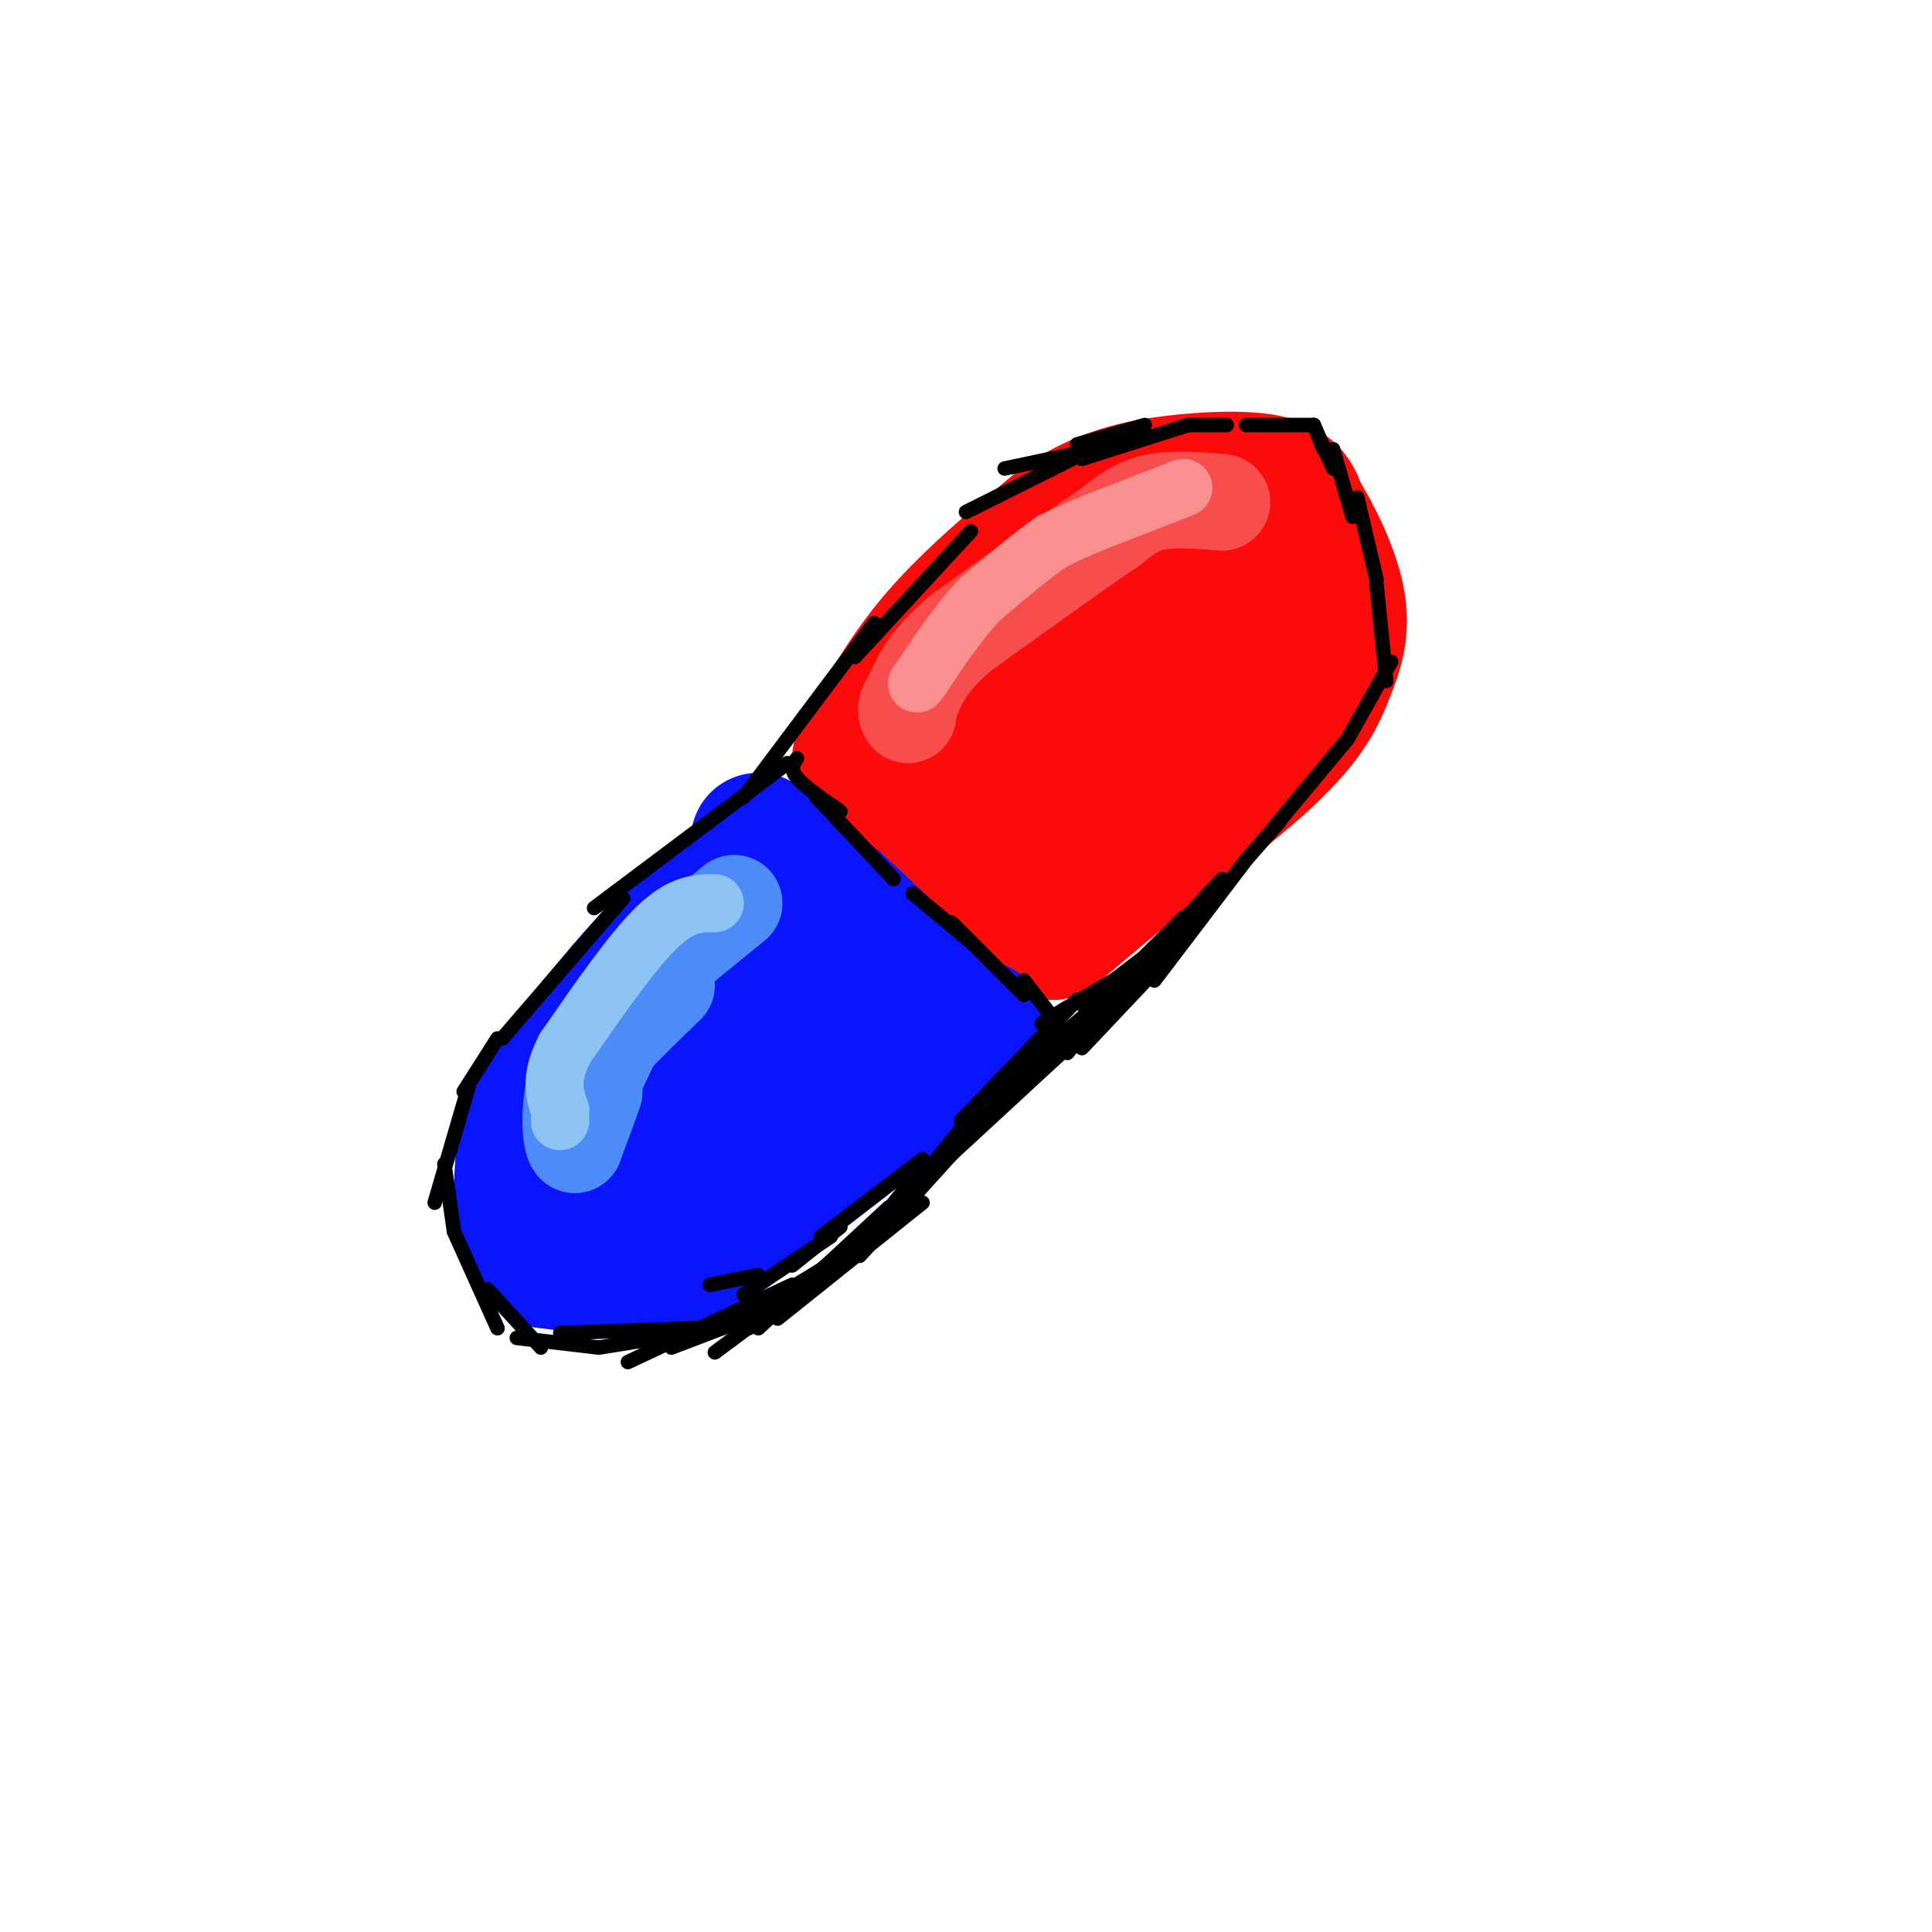 <svg viewBox='0 0 400 400' version='1.1' xmlns='http://www.w3.org/2000/svg' xmlns:xlink='http://www.w3.org/1999/xlink'><g fill='none' stroke='rgb(253,10,10)' stroke-width='28' stroke-linecap='round' stroke-linejoin='round'><path d='M178,157c4.500,-8.417 9.000,-16.833 16,-25c7.000,-8.167 16.500,-16.083 26,-24'/><path d='M220,108c8.107,-5.452 15.375,-7.083 23,-8c7.625,-0.917 15.607,-1.119 20,0c4.393,1.119 5.196,3.560 6,6'/><path d='M269,106c2.844,4.444 6.956,12.556 8,19c1.044,6.444 -0.978,11.222 -3,16'/><path d='M274,141c-1.978,5.111 -5.422,9.889 -12,16c-6.578,6.111 -16.289,13.556 -26,21'/><path d='M236,178c-7.333,6.000 -12.667,10.500 -18,15'/><path d='M218,193c-8.000,-1.333 -19.000,-12.167 -30,-23'/><path d='M188,170c-5.689,-3.756 -4.911,-1.644 0,-5c4.911,-3.356 13.956,-12.178 23,-21'/><path d='M211,144c8.607,-7.833 18.625,-16.917 26,-21c7.375,-4.083 12.107,-3.167 15,-2c2.893,1.167 3.946,2.583 5,4'/><path d='M257,125c2.600,2.667 6.600,7.333 1,14c-5.600,6.667 -20.800,15.333 -36,24'/><path d='M222,163c-7.833,5.333 -9.417,6.667 -11,8'/></g>
<g fill='none' stroke='rgb(10,20,253)' stroke-width='28' stroke-linecap='round' stroke-linejoin='round'><path d='M157,174c0.000,0.000 16.000,13.000 16,13'/><path d='M173,187c6.333,5.667 14.167,13.333 22,21'/><path d='M195,208c5.000,4.333 6.500,4.667 8,5'/><path d='M203,213c-7.333,7.833 -29.667,24.917 -52,42'/><path d='M151,255c-12.000,8.400 -16.000,8.400 -21,8c-5.000,-0.400 -11.000,-1.200 -17,-2'/><path d='M113,261c-3.800,-1.956 -4.800,-5.844 -5,-11c-0.200,-5.156 0.400,-11.578 1,-18'/><path d='M109,232c3.500,-7.500 11.750,-17.250 20,-27'/><path d='M129,205c6.000,-7.167 11.000,-11.583 16,-16'/><path d='M145,189c2.622,-3.422 1.178,-3.978 5,-1c3.822,2.978 12.911,9.489 22,16'/><path d='M172,204c5.644,3.244 8.756,3.356 4,8c-4.756,4.644 -17.378,13.822 -30,23'/><path d='M146,235c-8.131,6.631 -13.458,11.708 -16,10c-2.542,-1.708 -2.298,-10.202 -1,-15c1.298,-4.798 3.649,-5.899 6,-7'/><path d='M135,223c4.800,-5.089 13.800,-14.311 14,-14c0.200,0.311 -8.400,10.156 -17,20'/><path d='M132,229c-3.667,5.500 -4.333,9.250 -5,13'/></g>
<g fill='none' stroke='rgb(77,139,249)' stroke-width='20' stroke-linecap='round' stroke-linejoin='round'><path d='M152,187c0.000,0.000 -16.000,13.000 -16,13'/><path d='M136,200c-4.500,5.333 -7.750,12.167 -11,19'/><path d='M125,219c-2.167,4.333 -2.083,5.667 -2,7'/><path d='M123,226c-1.000,3.000 -2.500,7.000 -4,11'/><path d='M119,237c-0.933,-0.556 -1.267,-7.444 0,-12c1.267,-4.556 4.133,-6.778 7,-9'/><path d='M126,216c3.167,-3.500 7.583,-7.750 12,-12'/></g>
<g fill='none' stroke='rgb(248,77,77)' stroke-width='20' stroke-linecap='round' stroke-linejoin='round'><path d='M253,104c-5.083,-0.417 -10.167,-0.833 -14,0c-3.833,0.833 -6.417,2.917 -9,5'/><path d='M230,109c-6.667,4.500 -18.833,13.250 -31,22'/><path d='M199,131c-6.833,5.833 -8.417,9.417 -10,13'/><path d='M189,144c-1.833,2.833 -1.417,3.417 -1,4'/></g>
<g fill='none' stroke='rgb(249,144,144)' stroke-width='12' stroke-linecap='round' stroke-linejoin='round'><path d='M245,101c0.000,0.000 -18.000,7.000 -18,7'/><path d='M227,108c-4.500,1.833 -6.750,2.917 -9,4'/><path d='M218,112c-4.000,2.667 -9.500,7.333 -15,12'/><path d='M203,124c-4.500,4.667 -8.250,10.333 -12,16'/><path d='M191,140c-2.000,2.667 -1.000,1.333 0,0'/></g>
<g fill='none' stroke='rgb(141,196,244)' stroke-width='12' stroke-linecap='round' stroke-linejoin='round'><path d='M148,187c-3.417,0.000 -6.833,0.000 -12,5c-5.167,5.000 -12.083,15.000 -19,25'/><path d='M117,217c-3.333,6.333 -2.167,9.667 -1,13'/><path d='M116,230c-0.167,2.500 -0.083,2.250 0,2'/></g>
<g fill='none' stroke='rgb(0,0,0)' stroke-width='3' stroke-linecap='round' stroke-linejoin='round'><path d='M243,194c0.000,0.000 -17.000,18.000 -17,18'/><path d='M236,203c0.000,0.000 -39.000,36.000 -39,36'/><path d='M216,218c0.000,0.000 -38.000,42.000 -38,42'/><path d='M191,249c0.000,0.000 -30.000,24.000 -30,24'/><path d='M178,258c0.000,0.000 -23.000,14.000 -23,14'/><path d='M176,258c0.000,0.000 -21.000,17.000 -21,17'/><path d='M183,254c0.000,0.000 -35.000,26.000 -35,26'/><path d='M160,271c0.000,0.000 -21.000,8.000 -21,8'/><path d='M149,275c0.000,0.000 -25.000,4.000 -25,4'/><path d='M124,279c0.000,0.000 -17.000,-2.000 -17,-2'/><path d='M112,279c0.000,0.000 -11.000,-12.000 -11,-12'/><path d='M103,275c0.000,0.000 -9.000,-20.000 -9,-20'/><path d='M94,255c0.000,0.000 -2.000,-14.000 -2,-14'/><path d='M90,249c0.000,0.000 7.000,-24.000 7,-24'/><path d='M96,226c0.000,0.000 7.000,-11.000 7,-11'/><path d='M104,215c0.000,0.000 25.000,-29.000 25,-29'/><path d='M123,188c0.000,0.000 40.000,-30.000 40,-30'/><path d='M154,165c0.000,0.000 27.000,-36.000 27,-36'/><path d='M177,136c0.000,0.000 24.000,-26.000 24,-26'/><path d='M208,97c0.000,0.000 19.000,-4.000 19,-4'/><path d='M223,92c0.000,0.000 14.000,-4.000 14,-4'/><path d='M200,106c0.000,0.000 22.000,-11.000 22,-11'/><path d='M224,95c0.000,0.000 22.000,-7.000 22,-7'/><path d='M246,88c0.000,0.000 8.000,0.000 8,0'/><path d='M258,88c0.000,0.000 14.000,0.000 14,0'/><path d='M272,88c0.000,0.000 2.000,5.000 2,5'/><path d='M272,88c0.000,0.000 4.000,9.000 4,9'/><path d='M276,93c0.000,0.000 4.000,14.000 4,14'/><path d='M281,103c0.000,0.000 4.000,17.000 4,17'/><path d='M285,121c0.000,0.000 2.000,20.000 2,20'/><path d='M288,137c0.000,0.000 -9.000,16.000 -9,16'/><path d='M279,153c0.000,0.000 -15.000,18.000 -15,18'/><path d='M265,170c0.000,0.000 -7.000,8.000 -7,8'/><path d='M258,178c0.000,0.000 -19.000,25.000 -19,25'/><path d='M241,199c0.000,0.000 -17.000,18.000 -17,18'/><path d='M241,199c0.000,0.000 -22.000,18.000 -22,18'/><path d='M241,195c0.000,0.000 -17.000,13.000 -17,13'/><path d='M220,210c-3.083,1.500 -6.167,3.000 -3,1c3.167,-2.000 12.583,-7.500 22,-13'/><path d='M165,157c-0.750,1.083 -1.500,2.167 0,4c1.500,1.833 5.250,4.417 9,7'/><path d='M169,165c0.000,0.000 16.000,17.000 16,17'/><path d='M189,185c0.000,0.000 12.000,10.000 12,10'/><path d='M197,191c0.000,0.000 15.000,15.000 15,15'/><path d='M212,203c0.000,0.000 7.000,9.000 7,9'/><path d='M245,190c0.000,0.000 -11.000,11.000 -11,11'/><path d='M232,204c0.000,0.000 -11.000,14.000 -11,14'/><path d='M223,207c0.000,0.000 -24.000,25.000 -24,25'/><path d='M202,230c0.000,0.000 -17.000,21.000 -17,21'/><path d='M190,243c0.000,0.000 -9.000,11.000 -9,11'/><path d='M184,250c0.000,0.000 -27.000,25.000 -27,25'/><path d='M253,182c0.000,0.000 -14.000,15.000 -14,15'/><path d='M247,191c0.000,0.000 -42.000,36.000 -42,36'/><path d='M191,240c0.000,0.000 -21.000,16.000 -21,16'/><path d='M174,254c0.000,0.000 -10.000,8.000 -10,8'/><path d='M172,256c0.000,0.000 -18.000,12.000 -18,12'/><path d='M157,264c0.000,0.000 -10.000,2.000 -10,2'/><path d='M164,266c0.000,0.000 -34.000,16.000 -34,16'/><path d='M144,275c0.000,0.000 -28.000,1.000 -28,1'/></g>
</svg>